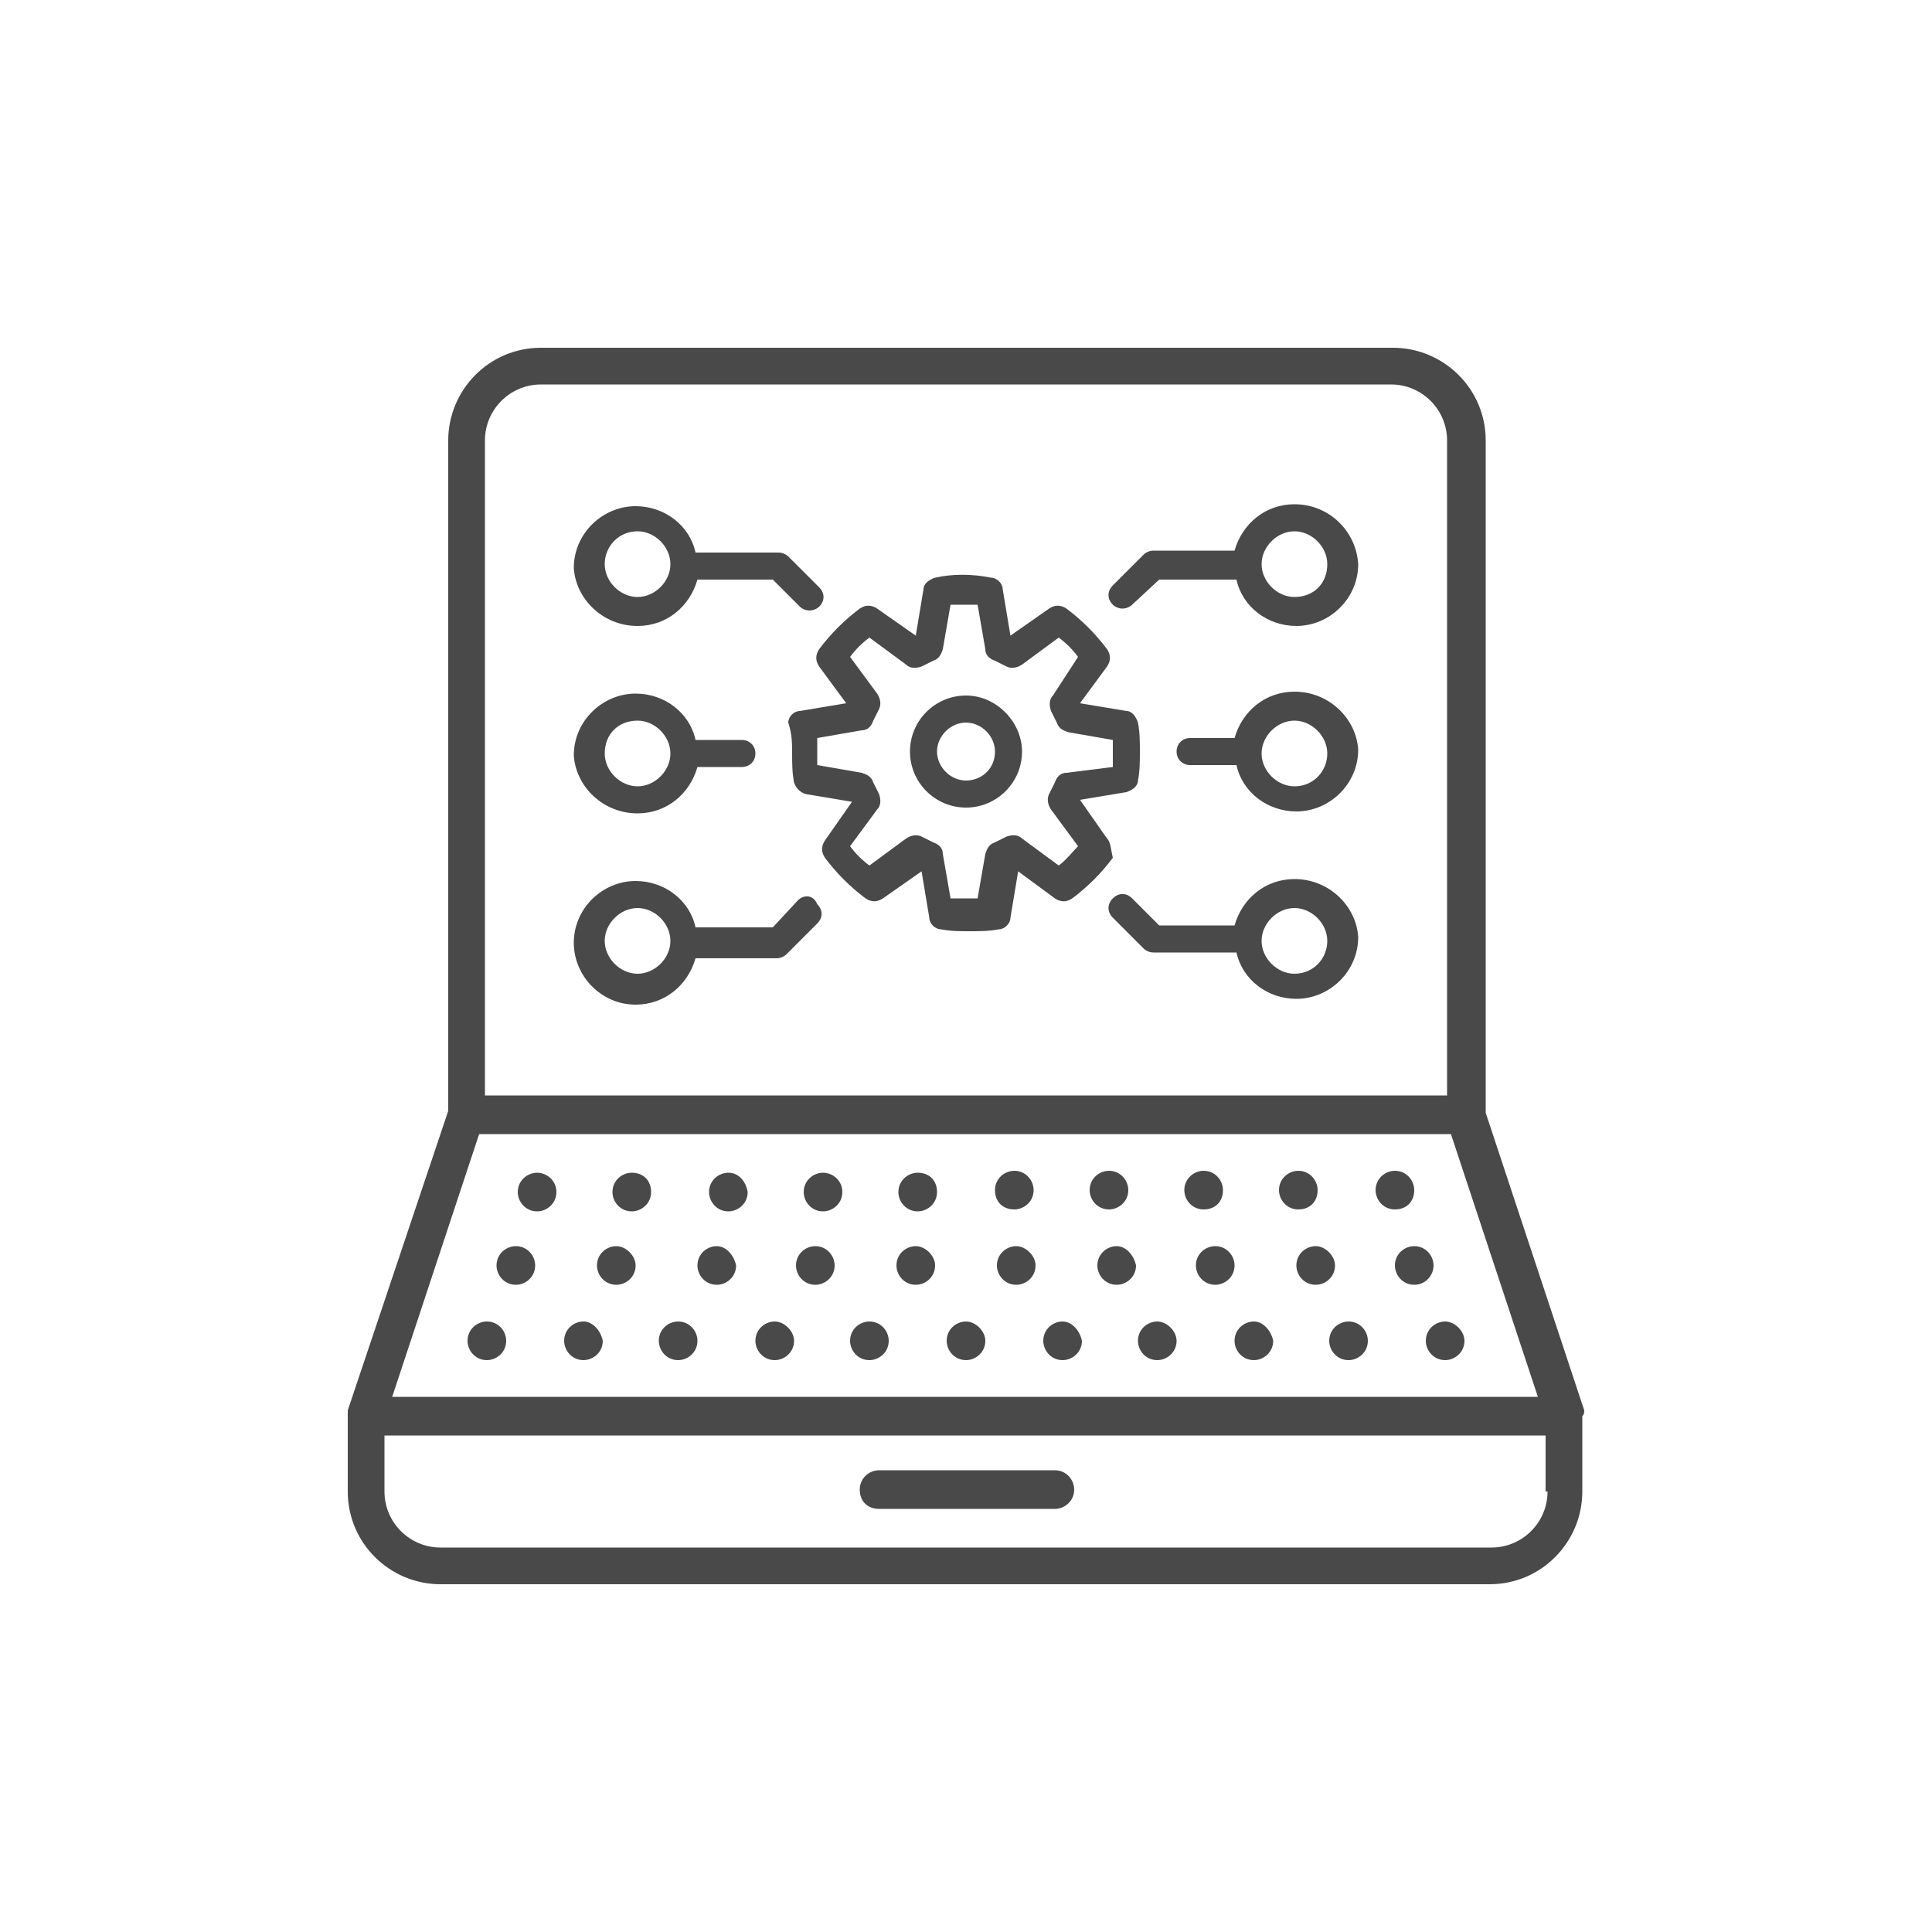<?xml version="1.0" encoding="utf-8"?>
<!-- Generator: Adobe Illustrator 24.3.0, SVG Export Plug-In . SVG Version: 6.00 Build 0)  -->
<svg version="1.1" xmlns="http://www.w3.org/2000/svg" xmlns:xlink="http://www.w3.org/1999/xlink" x="0px" y="0px"
	 viewBox="0 0 100 100" style="enable-background:new 0 0 100 100;" xml:space="preserve">
<style type="text/css">
	.st0{display:none;}
	.st1{display:inline;}
	.st2{fill:#494949;}
	.st3{display:inline;fill:none;stroke:#494949;stroke-width:1.93;stroke-linecap:round;stroke-miterlimit:10;}
	.st4{fill:none;stroke:#494949;stroke-width:3;stroke-linecap:round;stroke-miterlimit:10;}
	.st5{fill:none;stroke:#494949;stroke-width:2;stroke-linecap:round;stroke-miterlimit:10;}
	.st6{display:inline;fill:#1A171B;}
	.st7{fill:#1A171B;}
	.st8{display:inline;fill:#494949;}
	.st9{fill:none;stroke:#494949;stroke-width:1.851;stroke-miterlimit:10;}
	.st10{fill:none;stroke:#494949;stroke-width:1.976;stroke-miterlimit:10;}
	
		.st11{display:inline;fill:none;stroke:#494949;stroke-width:1.93;stroke-linecap:round;stroke-linejoin:round;stroke-miterlimit:10;}
	.st12{fill:none;stroke:#494949;stroke-width:1.933;stroke-linecap:round;stroke-linejoin:round;stroke-miterlimit:10;}
	.st13{fill:none;stroke:#494949;stroke-width:1.746;stroke-linecap:round;stroke-linejoin:round;stroke-miterlimit:10;}
	
		.st14{display:inline;fill:none;stroke:#494949;stroke-width:1.551;stroke-linecap:round;stroke-linejoin:round;stroke-miterlimit:10;}
	
		.st15{display:inline;fill:none;stroke:#494949;stroke-width:1.88;stroke-linecap:round;stroke-linejoin:round;stroke-miterlimit:10;}
	.st16{fill:none;stroke:#494949;stroke-width:1.88;stroke-linecap:round;stroke-linejoin:round;stroke-miterlimit:10;}
	.st17{fill:none;stroke:#494949;stroke-width:1.615;stroke-linecap:round;stroke-linejoin:round;stroke-miterlimit:10;}
	.st18{fill:none;stroke:#494949;stroke-width:2.024;stroke-linecap:round;stroke-linejoin:round;stroke-miterlimit:10;}
	.st19{fill:none;stroke:#494949;stroke-width:2.427;stroke-linecap:round;stroke-linejoin:round;stroke-miterlimit:10;}
	.st20{fill:none;stroke:#494949;stroke-width:2.249;stroke-linecap:round;stroke-linejoin:round;stroke-miterlimit:10;}
	.st21{fill:none;stroke:#494949;stroke-width:2;stroke-linecap:round;stroke-linejoin:round;stroke-miterlimit:10;}
	
		.st22{display:inline;fill:none;stroke:#494949;stroke-width:1.5;stroke-linecap:round;stroke-linejoin:round;stroke-miterlimit:10;}
	
		.st23{display:inline;fill:#494949;stroke:#494949;stroke-width:1.88;stroke-linecap:round;stroke-linejoin:round;stroke-miterlimit:10;}
	.st24{fill:#494949;stroke:#494949;stroke-width:1.88;stroke-linecap:round;stroke-linejoin:round;stroke-miterlimit:10;}
	.st25{opacity:0.52;}
	.st26{fill:none;stroke:#494949;stroke-width:1.5;stroke-linecap:round;stroke-linejoin:round;stroke-miterlimit:10;}
	.st27{fill:none;stroke:#494949;stroke-width:1.68;stroke-linecap:round;stroke-linejoin:round;stroke-miterlimit:10;}
	.st28{fill:none;stroke:#494949;stroke-width:1.583;stroke-linecap:round;stroke-linejoin:round;stroke-miterlimit:10;}
	.st29{fill:none;stroke:#494949;stroke-width:1.3;stroke-linecap:round;stroke-linejoin:round;stroke-miterlimit:10;}
	.st30{fill:none;stroke:#494949;stroke-width:1.933;stroke-miterlimit:10;}
	.st31{fill:none;stroke:#494949;stroke-width:1.933;stroke-linecap:round;stroke-miterlimit:10;}
	.st32{fill:none;stroke:#494949;stroke-width:1.933;stroke-linecap:round;stroke-linejoin:round;stroke-miterlimit:10;}
	
		.st33{display:inline;fill:none;stroke:#494949;stroke-width:1.933;stroke-linecap:round;stroke-linejoin:round;stroke-miterlimit:10;}
	.st34{opacity:0.64;}
	.st35{fill:none;stroke:#494949;stroke-width:1.8;stroke-linecap:round;stroke-linejoin:round;stroke-miterlimit:10;}
	
		.st36{fill:none;stroke:#494949;stroke-width:1.8;stroke-linecap:round;stroke-linejoin:round;stroke-miterlimit:10;stroke-dasharray:5;}
	.st37{fill:none;stroke:#494949;stroke-linecap:round;stroke-linejoin:round;stroke-miterlimit:10;}
	
		.st38{fill:none;stroke:#494949;stroke-width:1.5;stroke-linecap:round;stroke-linejoin:round;stroke-miterlimit:10;stroke-dasharray:5;}
	.st39{fill:none;stroke:#494949;stroke-width:3;stroke-linecap:round;stroke-linejoin:round;stroke-miterlimit:10;}
	.st40{fill:none;stroke:#494949;stroke-width:1.4;stroke-linecap:round;stroke-linejoin:round;stroke-miterlimit:10;}
	.st41{display:inline;fill:none;stroke:#494949;stroke-linecap:round;stroke-linejoin:round;stroke-miterlimit:10;}
	
		.st42{display:inline;fill:none;stroke:#494949;stroke-width:1.8;stroke-linecap:round;stroke-linejoin:round;stroke-miterlimit:10;}
	
		.st43{fill:none;stroke:#494949;stroke-width:1.88;stroke-linecap:round;stroke-linejoin:round;stroke-miterlimit:10;stroke-dasharray:5;}
	
		.st44{display:inline;fill:none;stroke:#494949;stroke-width:1.88;stroke-linecap:round;stroke-linejoin:round;stroke-miterlimit:10;stroke-dasharray:5;}
	.st45{fill:none;stroke:#494949;stroke-width:1.93;stroke-linecap:round;stroke-linejoin:round;stroke-miterlimit:10;}
	.st46{display:inline;fill:url(#SVGID_1_);}
	.st47{display:inline;fill:url(#SVGID_2_);}
	.st48{display:inline;fill:url(#SVGID_3_);}
	.st49{display:inline;fill:url(#SVGID_4_);}
	.st50{display:inline;fill:url(#SVGID_5_);}
	.st51{display:inline;fill:url(#SVGID_6_);}
	.st52{display:inline;fill:url(#SVGID_7_);}
	.st53{display:inline;fill:url(#SVGID_8_);}
	.st54{display:inline;fill:url(#SVGID_9_);}
	.st55{display:inline;fill:url(#SVGID_10_);}
	.st56{fill:none;stroke:#494949;stroke-width:1.6;stroke-linecap:round;stroke-linejoin:round;stroke-miterlimit:10;}
	.st57{display:inline;fill:url(#SVGID_11_);}
	.st58{display:inline;fill:url(#SVGID_12_);}
	.st59{display:inline;fill:url(#SVGID_13_);}
	.st60{display:inline;fill:url(#SVGID_14_);}
	.st61{display:inline;fill:url(#SVGID_15_);}
	.st62{display:inline;fill:url(#SVGID_16_);}
	.st63{display:inline;fill:url(#SVGID_17_);}
	.st64{display:inline;fill:url(#SVGID_18_);}
	.st65{display:inline;fill:url(#SVGID_19_);}
	.st66{display:inline;fill:url(#SVGID_20_);}
	.st67{display:inline;fill:url(#SVGID_21_);}
	.st68{display:inline;fill:url(#SVGID_22_);}
	.st69{display:inline;fill:url(#SVGID_23_);}
	.st70{display:inline;fill:url(#SVGID_24_);}
	.st71{fill:#494949;stroke:#494949;stroke-width:2;stroke-linecap:round;stroke-linejoin:round;stroke-miterlimit:10;}
	.st72{fill:none;stroke:#494949;stroke-width:2;stroke-linecap:round;stroke-linejoin:round;}
	.st73{fill:none;stroke:#494949;stroke-width:2;stroke-linecap:round;stroke-linejoin:round;stroke-dasharray:4.642,4.642;}
	.st74{fill:none;stroke:#494949;stroke-width:2;stroke-linecap:round;stroke-linejoin:round;stroke-dasharray:4.682,4.682;}
	
		.st75{fill:none;stroke:#494949;stroke-width:2;stroke-linecap:round;stroke-linejoin:round;stroke-miterlimit:10;stroke-dasharray:5;}
	.st76{fill:none;stroke:#494949;stroke-width:2;stroke-linecap:round;stroke-linejoin:round;stroke-dasharray:5.117,5.117;}
	.st77{fill:none;stroke:#494949;stroke-width:2;stroke-linecap:round;stroke-linejoin:round;stroke-dasharray:4.603,4.603;}
	.st78{fill:none;stroke:#494949;stroke-width:2;stroke-linecap:round;stroke-linejoin:round;stroke-dasharray:4.176,4.176;}
	.st79{fill:none;stroke:#494949;stroke-width:2;stroke-linecap:round;stroke-linejoin:round;stroke-dasharray:4.417,4.417;}
	.st80{fill:none;stroke:#494949;stroke-width:2;stroke-linecap:round;stroke-linejoin:round;stroke-dasharray:5.227,5.227;}
	.st81{fill:none;stroke:#494949;stroke-width:2;stroke-linecap:round;stroke-linejoin:round;stroke-dasharray:5.658,5.658;}
	.st82{fill:none;stroke:#494949;stroke-width:2;stroke-linecap:round;stroke-linejoin:round;stroke-dasharray:5.876,5.876;}
	.st83{fill:none;stroke:#494949;stroke-width:1.5;stroke-linecap:round;stroke-linejoin:round;}
	.st84{fill:none;stroke:#494949;stroke-width:1.5;stroke-linecap:round;stroke-linejoin:round;stroke-dasharray:4.397,4.397;}
	.st85{fill:none;stroke:#494949;stroke-width:1.5;stroke-linecap:round;stroke-linejoin:round;stroke-dasharray:5.577,5.577;}
	.st86{opacity:0.95;}
	.st87{fill:none;stroke:#4D4D4D;stroke-width:2;stroke-linecap:round;stroke-linejoin:round;stroke-miterlimit:10;}
	.st88{fill:none;stroke:#494949;stroke-width:2;stroke-linecap:round;stroke-linejoin:round;stroke-dasharray:5.474,5.474;}
	.st89{fill:none;stroke:#494949;stroke-width:2;stroke-linecap:round;stroke-linejoin:round;stroke-dasharray:6.247,6.247;}
	.st90{fill:none;stroke:#494949;stroke-width:2;stroke-linecap:round;stroke-linejoin:round;stroke-dasharray:5.841,5.841;}
	.st91{fill:none;stroke:#494949;stroke-width:2;stroke-linecap:round;stroke-linejoin:round;stroke-dasharray:8.496,8.496;}
	.st92{fill:none;stroke:#494949;stroke-width:1.66;stroke-linecap:round;stroke-linejoin:round;stroke-miterlimit:10;}
	.st93{fill:none;stroke:#494949;stroke-width:2;stroke-miterlimit:10;}
	.st94{fill:#494949;stroke:#494949;stroke-width:0.5;stroke-miterlimit:10;}
	
		.st95{fill:none;stroke:#494949;stroke-width:2;stroke-linecap:round;stroke-linejoin:round;stroke-miterlimit:10;stroke-dasharray:4;}
	.st96{fill:none;}
	.st97{fill:none;stroke:#4D4D4D;stroke-width:2;stroke-linejoin:round;stroke-miterlimit:10;}
	.st98{fill:none;stroke:#494949;stroke-width:2;stroke-linecap:round;stroke-linejoin:round;stroke-dasharray:2.684,2.684;}
	.st99{fill:none;stroke:#494949;stroke-width:2;stroke-linecap:round;stroke-linejoin:round;stroke-dasharray:4.624,4.624;}
	.st100{fill:none;stroke:#494949;stroke-width:2;stroke-linecap:round;stroke-linejoin:round;stroke-dasharray:4.609,4.609;}
	.st101{fill:none;stroke:#494949;stroke-width:2.043;stroke-linecap:round;stroke-linejoin:round;stroke-miterlimit:10;}
	.st102{fill:none;stroke:#494949;stroke-width:1.686;stroke-linecap:round;stroke-linejoin:round;stroke-miterlimit:10;}
	.st103{fill:none;stroke:#BE1E2D;stroke-miterlimit:10;}
	.st104{fill:none;stroke:#EC008C;stroke-miterlimit:10;}
	.st105{fill:none;stroke:#494949;stroke-width:2;stroke-linecap:round;stroke-linejoin:round;stroke-dasharray:6.539,6.539;}
	.st106{fill:none;stroke:#494949;stroke-width:2;stroke-linecap:round;stroke-linejoin:round;stroke-dasharray:7.387,7.387;}
	.st107{fill:none;stroke:#494949;stroke-width:2;stroke-linecap:round;stroke-linejoin:round;stroke-dasharray:6.942,6.942;}
	.st108{fill:none;stroke:#494949;stroke-width:2;stroke-linecap:round;stroke-linejoin:round;stroke-dasharray:6.126,6.126;}
	
		.st109{fill:none;stroke:#494949;stroke-width:2;stroke-linecap:round;stroke-linejoin:round;stroke-miterlimit:10;stroke-dasharray:7;}
	.st110{fill:none;stroke:#00A651;stroke-width:2;stroke-linecap:round;stroke-linejoin:round;stroke-miterlimit:10;}
</style>
<g id="Layer_1" class="st0">
</g>
<g id="Layer_3" class="st0">
</g>
<g id="Layer_4" class="st0">
</g>
<g id="Layer_6" class="st0">
</g>
<g id="Layer_7" class="st0">
</g>
<g id="Layer_11" class="st0">
</g>
<g id="Layer_12" class="st0">
</g>
<g id="Layer_14" class="st0">
</g>
<g id="Layer_16" class="st0">
</g>
<g id="Layer_17" class="st0">
</g>
<g id="Layer_18" class="st0">
</g>
<g id="Layer_5" class="st0">
</g>
<g id="Layer_28" class="st0">
</g>
<g id="Layer_31" class="st0">
</g>
<g id="Layer_33" class="st0">
</g>
<g id="Layer_35" class="st0">
</g>
<g id="Layer_45" class="st0">
</g>
<g id="Layer_46" class="st0">
</g>
<g id="Layer_49" class="st0">
</g>
<g id="Layer_51" class="st0">
</g>
<g id="Layer_53" class="st0">
</g>
<g id="Layer_84" class="st0">
</g>
<g id="Layer_86" class="st0">
</g>
<g id="Layer_87" class="st0">
</g>
<g id="Layer_93" class="st0">
</g>
<g id="Layer_99" class="st0">
</g>
<g id="Layer_102" class="st0">
</g>
<g id="Layer_103" class="st0">
</g>
<g id="Layer_106" class="st0">
</g>
<g id="Layer_108" class="st0">
</g>
<g id="Layer_109" class="st0">
</g>
<g id="bank" class="st0">
</g>
<g id="chef" class="st0">
</g>
<g id="cooking_book" class="st0">
</g>
<g id="Layer_123" class="st0">
</g>
<g id="Layer_124" class="st0">
</g>
<g id="rohmaterials_x5F_paper" class="st0">
</g>
<g id="Layer_126" class="st0">
</g>
<g id="Layer_127" class="st0">
</g>
<g id="alarm_clock_zz" class="st0">
</g>
<g id="sadwich" class="st0">
</g>
<g id="cake_x5F_bread_x5F_cr" class="st0">
</g>
<g id="displays" class="st0">
</g>
<g id="Layer_148" class="st0">
</g>
<g id="Layer_149" class="st0">
</g>
<g id="Layer_150" class="st0">
</g>
<g id="Layer_151" class="st0">
</g>
<g id="Layer_152" class="st0">
</g>
<g id="Layer_153" class="st0">
</g>
<g id="Layer_158" class="st0">
</g>
<g id="Layer_159" class="st0">
</g>
<g id="cake" class="st0">
</g>
<g id="Layer_164" class="st0">
</g>
<g id="Layer_170" class="st0">
</g>
<g id="Layer_179" class="st0">
</g>
<g id="Layer_180" class="st0">
</g>
<g id="Layer_182" class="st0">
</g>
<g id="Layer_184" class="st0">
</g>
<g id="gluten" class="st0">
</g>
<g id="Layer_186" class="st0">
</g>
<g id="Layer_196" class="st0">
</g>
<g id="Layer_205" class="st0">
</g>
<g id="Layer_210" class="st0">
</g>
<g id="Layer_217">
</g>
<g id="Layer_222" class="st0">
</g>
<g id="Layer_223" class="st0">
</g>
<g id="saleswoman" class="st0">
</g>
<g id="Layer_231" class="st0">
</g>
<g id="Layer_232" class="st0">
</g>
<g id="Layer_239" class="st0">
</g>
<g id="Layer_243">
</g>
<g id="Layer_244">
</g>
<g id="Layer_245">
</g>
<g id="Layer_246">
</g>
<g id="Layer_251" class="st0">
	<g id="Layer_225" class="st1">
	</g>
</g>
<g id="Layer_252" class="st0">
</g>
<g id="Layer_253" class="st0">
</g>
<g id="Layer_264" class="st0">
</g>
<g id="Layer_265" class="st0">
</g>
<g id="Layer_266" class="st0">
</g>
<g id="Layer_267">
</g>
<g id="Layer_268">
</g>
<g id="Layer_269" class="st0">
</g>
<g id="Layer_270" class="st0">
</g>
<g id="Layer_271" class="st0">
</g>
<g id="Layer_272" class="st0">
</g>
<g id="Layer_273" class="st0">
</g>
<g id="Layer_274" class="st0">
</g>
<g id="Layer_275" class="st0">
</g>
<g id="Layer_276" class="st0">
</g>
<g id="Layer_277" class="st0">
</g>
<g id="Layer_278">
</g>
<g id="Layer_279" class="st0">
</g>
<g id="Layer_280">
</g>
<g id="Layer_281" class="st0">
</g>
<g id="Layer_282">
</g>
<g id="Layer_283" class="st0">
</g>
<g id="Layer_284" class="st0">
</g>
<g id="Layer_285" class="st0">
</g>
<g id="Layer_286" class="st0">
</g>
<g id="Layer_287" class="st0">
</g>
<g id="Layer_288" class="st0">
</g>
<g id="Layer_289" class="st0">
</g>
<g id="Layer_290" class="st0">
</g>
<g id="Layer_291" class="st0">
</g>
<g id="Layer_292" class="st0">
</g>
<g id="Layer_293" class="st0">
</g>
<g id="Layer_294" class="st0">
</g>
<g id="Layer_295" class="st0">
</g>
<g id="Layer_296" class="st0">
</g>
<g id="Layer_297" class="st0">
</g>
<g id="Layer_298" class="st0">
</g>
<g id="Layer_299" class="st0">
</g>
<g id="Layer_300" class="st0">
</g>
<g id="Layer_301">
</g>
<g id="Layer_302" class="st0">
</g>
<g id="Layer_303" class="st0">
</g>
<g id="Layer_304" class="st0">
</g>
<g id="Layer_305" class="st0">
</g>
<g id="Layer_306" class="st0">
</g>
<g id="Layer_307" class="st0">
</g>
<g id="Layer_308" class="st0">
</g>
<g id="Layer_310" class="st0">
</g>
<g id="Layer_311" class="st0">
</g>
<g id="Layer_312" class="st0">
</g>
<g id="Layer_313" class="st0">
</g>
<g id="Layer_314" class="st0">
</g>
<g id="Layer_315" class="st0">
</g>
<g id="Layer_316" class="st0">
</g>
<g id="Layer_318" class="st0">
</g>
<g id="Layer_317" class="st0">
</g>
<g id="Layer_319" class="st0">
</g>
<g id="Layer_320" class="st0">
</g>
<g id="Layer_321" class="st0">
</g>
<g id="Layer_322" class="st0">
</g>
<g id="Layer_323" class="st0">
</g>
<g id="Layer_254" class="st0">
</g>
<g id="Layer_227" class="st0">
</g>
<g id="Layer_229" class="st0">
</g>
<g id="Layer_325" class="st0">
</g>
<g id="Layer_326" class="st0">
</g>
<g id="Layer_327" class="st0">
</g>
<g id="Layer_328" class="st0">
</g>
<g id="Layer_329" class="st0">
</g>
<g id="Layer_330" class="st0">
</g>
<g id="Layer_331" class="st0">
</g>
<g id="Layer_332" class="st0">
</g>
<g id="Layer_336" class="st0">
</g>
<g id="Layer_334" class="st0">
</g>
<g id="Layer_333" class="st0">
</g>
<g id="Layer_335" class="st0">
</g>
<g id="TimeAssist_x5F_2">
</g>
<g id="TimeAssist">
</g>
<g id="Label_x5F_2">
</g>
<g id="Label">
</g>
<g id="Rezept_x5F_3">
</g>
<g id="Rezept_x5F_2">
</g>
<g id="Rezept">
</g>
<g id="Wawi_x5F_3_1_">
</g>
<g id="WaWi_x5F_2">
</g>
<g id="WaWi">
</g>
<g id="CashAssist_x5F_3">
	<g>
		<g>
			<g>
				<path class="st2" d="M82,73l-5.1-15.4V22.8c0-2.7-2.2-4.8-4.8-4.8H28c-2.7,0-4.8,2.2-4.8,4.8v34.7L18,73c0,0.1,0,0.2,0,0.3v3.9
					c0,2.7,2.2,4.8,4.8,4.8h54.3c2.7,0,4.8-2.2,4.8-4.8v-3.9C82,73.2,82,73.1,82,73z M25.1,22.8c0-1.6,1.3-2.9,2.9-2.9h44
					c1.6,0,2.9,1.3,2.9,2.9v33.9H25.1V22.8z M24.8,58.7h50.3l4.5,13.6H20.3L24.8,58.7z M80.1,77.2c0,1.6-1.3,2.9-2.9,2.9H22.8
					c-1.6,0-2.9-1.3-2.9-2.9v-2.9h60.1V77.2z"/>
			</g>
			<g>
				<path class="st2" d="M45.5,78.1h9.1c0.5,0,1-0.4,1-1c0-0.5-0.4-1-1-1h-9.1c-0.5,0-1,0.4-1,1C44.5,77.7,44.9,78.1,45.5,78.1z"/>
			</g>
			<g>
				<path class="st2" d="M47.4,64.5c-0.5,0-1,0.4-1,1c0,0.5,0.4,1,1,1c0.5,0,1-0.4,1-1C48.4,65,47.9,64.5,47.4,64.5z"/>
			</g>
			<g>
				<path class="st2" d="M31.9,64.5c-0.5,0-1,0.4-1,1c0,0.5,0.4,1,1,1c0.5,0,1-0.4,1-1C32.9,65,32.4,64.5,31.9,64.5z"/>
			</g>
			<g>
				<path class="st2" d="M37.1,64.5c-0.5,0-1,0.4-1,1c0,0.5,0.4,1,1,1c0.5,0,1-0.4,1-1C38,65,37.6,64.5,37.1,64.5z"/>
			</g>
			<g>
				<path class="st2" d="M57.8,64.5c-0.5,0-1,0.4-1,1c0,0.5,0.4,1,1,1c0.5,0,1-0.4,1-1C58.7,65,58.3,64.5,57.8,64.5z"/>
			</g>
			<g>
				<path class="st2" d="M26.7,64.5c-0.5,0-1,0.4-1,1c0,0.5,0.4,1,1,1c0.5,0,1-0.4,1-1C27.7,65,27.3,64.5,26.7,64.5z"/>
			</g>
			<g>
				<path class="st2" d="M42.2,64.5c-0.5,0-1,0.4-1,1c0,0.5,0.4,1,1,1c0.5,0,1-0.4,1-1C43.2,65,42.8,64.5,42.2,64.5z"/>
			</g>
			<g>
				<path class="st2" d="M52.6,64.5c-0.5,0-1,0.4-1,1c0,0.5,0.4,1,1,1c0.5,0,1-0.4,1-1C53.6,65,53.1,64.5,52.6,64.5z"/>
			</g>
			<g>
				<path class="st2" d="M62.9,64.5c-0.5,0-1,0.4-1,1c0,0.5,0.4,1,1,1c0.5,0,1-0.4,1-1C63.9,65,63.5,64.5,62.9,64.5z"/>
			</g>
			<g>
				<path class="st2" d="M68.1,64.5c-0.5,0-1,0.4-1,1c0,0.5,0.4,1,1,1c0.5,0,1-0.4,1-1C69.1,65,68.6,64.5,68.1,64.5z"/>
			</g>
			<g>
				<path class="st2" d="M74.2,65.5c0-0.5-0.4-1-1-1c-0.5,0-1,0.4-1,1c0,0.5,0.4,1,1,1C73.8,66.5,74.2,66,74.2,65.5z"/>
			</g>
			<g>
				<path class="st2" d="M52.5,62.6c0.5,0,1-0.4,1-1c0-0.5-0.4-1-1-1c-0.5,0-1,0.4-1,1C51.5,62.2,51.9,62.6,52.5,62.6z"/>
			</g>
			<g>
				<path class="st2" d="M37.7,60.7c-0.5,0-1,0.4-1,1c0,0.5,0.4,1,1,1c0.5,0,1-0.4,1-1C38.6,61.1,38.2,60.7,37.7,60.7z"/>
			</g>
			<g>
				<path class="st2" d="M63.3,61.6c0-0.5-0.4-1-1-1c-0.5,0-1,0.4-1,1c0,0.5,0.4,1,1,1C62.9,62.6,63.3,62.2,63.3,61.6z"/>
			</g>
			<g>
				<path class="st2" d="M32.7,60.7c-0.5,0-1,0.4-1,1c0,0.5,0.4,1,1,1c0.5,0,1-0.4,1-1C33.7,61.1,33.3,60.7,32.7,60.7z"/>
			</g>
			<g>
				<path class="st2" d="M73.2,61.6c0-0.5-0.4-1-1-1c-0.5,0-1,0.4-1,1c0,0.5,0.4,1,1,1C72.8,62.6,73.2,62.2,73.2,61.6z"/>
			</g>
			<g>
				<path class="st2" d="M58.4,61.6c0-0.5-0.4-1-1-1c-0.5,0-1,0.4-1,1c0,0.5,0.4,1,1,1C57.9,62.6,58.4,62.2,58.4,61.6z"/>
			</g>
			<g>
				<path class="st2" d="M47.5,60.7c-0.5,0-1,0.4-1,1c0,0.5,0.4,1,1,1c0.5,0,1-0.4,1-1C48.5,61.1,48.1,60.7,47.5,60.7z"/>
			</g>
			<g>
				<path class="st2" d="M68.2,61.6c0-0.5-0.4-1-1-1c-0.5,0-1,0.4-1,1c0,0.5,0.4,1,1,1C67.8,62.6,68.2,62.2,68.2,61.6z"/>
			</g>
			<g>
				<path class="st2" d="M27.8,60.7c-0.5,0-1,0.4-1,1c0,0.5,0.4,1,1,1c0.5,0,1-0.4,1-1C28.8,61.1,28.3,60.7,27.8,60.7z"/>
			</g>
			<g>
				<path class="st2" d="M42.6,60.7c-0.5,0-1,0.4-1,1c0,0.5,0.4,1,1,1c0.5,0,1-0.4,1-1C43.6,61.1,43.1,60.7,42.6,60.7z"/>
			</g>
			<g>
				<path class="st2" d="M50,68.4c-0.5,0-1,0.4-1,1c0,0.5,0.4,1,1,1c0.5,0,1-0.4,1-1C51,68.9,50.5,68.4,50,68.4z"/>
			</g>
			<g>
				<path class="st2" d="M25.2,68.4c-0.5,0-1,0.4-1,1c0,0.5,0.4,1,1,1c0.5,0,1-0.4,1-1C26.2,68.9,25.8,68.4,25.2,68.4z"/>
			</g>
			<g>
				<path class="st2" d="M59.9,68.4c-0.5,0-1,0.4-1,1c0,0.5,0.4,1,1,1c0.5,0,1-0.4,1-1C60.9,68.9,60.4,68.4,59.9,68.4z"/>
			</g>
			<g>
				<path class="st2" d="M69.8,68.4c-0.5,0-1,0.4-1,1c0,0.5,0.4,1,1,1c0.5,0,1-0.4,1-1C70.8,68.9,70.4,68.4,69.8,68.4z"/>
			</g>
			<g>
				<path class="st2" d="M30.2,68.4c-0.5,0-1,0.4-1,1c0,0.5,0.4,1,1,1c0.5,0,1-0.4,1-1C31.1,68.9,30.7,68.4,30.2,68.4z"/>
			</g>
			<g>
				<path class="st2" d="M74.8,68.4c-0.5,0-1,0.4-1,1c0,0.5,0.4,1,1,1c0.5,0,1-0.4,1-1C75.8,68.9,75.3,68.4,74.8,68.4z"/>
			</g>
			<g>
				<path class="st2" d="M64.9,68.4c-0.5,0-1,0.4-1,1c0,0.5,0.4,1,1,1c0.5,0,1-0.4,1-1C65.8,68.9,65.4,68.4,64.9,68.4z"/>
			</g>
			<g>
				<path class="st2" d="M35.1,68.4c-0.5,0-1,0.4-1,1c0,0.5,0.4,1,1,1c0.5,0,1-0.4,1-1C36.1,68.9,35.7,68.4,35.1,68.4z"/>
			</g>
			<g>
				<path class="st2" d="M40.1,68.4c-0.5,0-1,0.4-1,1c0,0.5,0.4,1,1,1c0.5,0,1-0.4,1-1C41.1,68.9,40.6,68.4,40.1,68.4z"/>
			</g>
			<g>
				<path class="st2" d="M45,68.4c-0.5,0-1,0.4-1,1c0,0.5,0.4,1,1,1c0.5,0,1-0.4,1-1C46,68.9,45.6,68.4,45,68.4z"/>
			</g>
			<g>
				<path class="st2" d="M55,68.4c-0.5,0-1,0.4-1,1c0,0.5,0.4,1,1,1c0.5,0,1-0.4,1-1C55.9,68.9,55.5,68.4,55,68.4z"/>
			</g>
		</g>
		<g>
			<g>
				<path class="st2" d="M57.3,43.4l-1.4-2l2.4-0.4c0.3-0.1,0.6-0.3,0.6-0.6c0.1-0.5,0.1-1,0.1-1.5c0-0.5,0-1-0.1-1.5
					c-0.1-0.3-0.3-0.6-0.6-0.6l-2.4-0.4l1.4-1.9c0.2-0.3,0.2-0.6,0-0.9c-0.6-0.8-1.3-1.5-2.1-2.1c-0.3-0.2-0.6-0.2-0.9,0l-2,1.4
					l-0.4-2.4c0-0.3-0.3-0.6-0.6-0.6c-1-0.2-2-0.2-2.9,0c-0.3,0.1-0.6,0.3-0.6,0.6l-0.4,2.4l-2-1.4c-0.3-0.2-0.6-0.2-0.9,0
					c-0.8,0.6-1.5,1.3-2.1,2.1c-0.2,0.3-0.2,0.6,0,0.9l1.4,1.9l-2.4,0.4c-0.3,0-0.6,0.3-0.6,0.6C41,38,41,38.5,41,39
					c0,0.5,0,1,0.1,1.5c0.1,0.3,0.3,0.5,0.6,0.6l2.4,0.4l-1.4,2c-0.2,0.3-0.2,0.6,0,0.9c0.6,0.8,1.3,1.5,2.1,2.1
					c0.3,0.2,0.6,0.2,0.9,0l2-1.4l0.4,2.4c0,0.3,0.3,0.6,0.6,0.6c0.5,0.1,1,0.1,1.5,0.1c0.5,0,1,0,1.5-0.1c0.3,0,0.6-0.3,0.6-0.6
					l0.4-2.4l1.9,1.4c0.3,0.2,0.6,0.2,0.9,0c0.8-0.6,1.5-1.3,2.1-2.1C57.5,44,57.5,43.6,57.3,43.4z M54.8,44.8l-1.9-1.4
					c-0.2-0.2-0.5-0.2-0.8-0.1c-0.2,0.1-0.4,0.2-0.6,0.3c-0.3,0.1-0.4,0.3-0.5,0.6l-0.4,2.3c-0.5,0-0.9,0-1.4,0l-0.4-2.3
					c0-0.3-0.2-0.5-0.5-0.6c-0.2-0.1-0.4-0.2-0.6-0.3c-0.2-0.1-0.5-0.1-0.8,0.1l-1.9,1.4c-0.4-0.3-0.7-0.6-1-1l1.4-1.9
					c0.2-0.2,0.2-0.5,0.1-0.8c-0.1-0.2-0.2-0.4-0.3-0.6c-0.1-0.3-0.3-0.4-0.6-0.5l-2.3-0.4c0-0.2,0-0.5,0-0.7c0-0.2,0-0.5,0-0.7
					l2.3-0.4c0.3,0,0.5-0.2,0.6-0.5c0.1-0.2,0.2-0.4,0.3-0.6c0.1-0.2,0.1-0.5-0.1-0.8l-1.4-1.9c0.3-0.4,0.6-0.7,1-1l1.9,1.4
					c0.2,0.2,0.5,0.2,0.8,0.1c0.2-0.1,0.4-0.2,0.6-0.3c0.3-0.1,0.4-0.3,0.5-0.6l0.4-2.3c0.5,0,0.9,0,1.4,0l0.4,2.3
					c0,0.3,0.2,0.5,0.5,0.6c0.2,0.1,0.4,0.2,0.6,0.3c0.2,0.1,0.5,0.1,0.8-0.1l1.9-1.4c0.4,0.3,0.7,0.6,1,1L54.5,36
					c-0.2,0.2-0.2,0.5-0.1,0.8c0.1,0.2,0.2,0.4,0.3,0.6c0.1,0.3,0.3,0.4,0.6,0.5l2.3,0.4c0,0.2,0,0.5,0,0.7c0,0.2,0,0.5,0,0.7
					L55.2,40c-0.3,0-0.5,0.2-0.6,0.5c-0.1,0.2-0.2,0.4-0.3,0.6c-0.1,0.2-0.1,0.5,0.1,0.8l1.4,1.9C55.5,44.1,55.2,44.5,54.8,44.8z"/>
			</g>
			<g>
				<path class="st2" d="M50,36c-1.6,0-2.9,1.3-2.9,2.9c0,1.6,1.3,2.9,2.9,2.9c1.6,0,2.9-1.3,2.9-2.9C52.9,37.4,51.6,36,50,36z
					 M50,40.4c-0.8,0-1.5-0.7-1.5-1.5c0-0.8,0.7-1.5,1.5-1.5c0.8,0,1.5,0.7,1.5,1.5C51.5,39.8,50.8,40.4,50,40.4z"/>
			</g>
			<g>
				<path class="st2" d="M33,42.1c1.5,0,2.7-1,3.1-2.4h2.3c0.4,0,0.7-0.3,0.7-0.7c0-0.4-0.3-0.7-0.7-0.7H36
					c-0.3-1.4-1.6-2.4-3.1-2.4c-1.7,0-3.2,1.4-3.2,3.2C29.8,40.7,31.2,42.1,33,42.1z M33,37.3c0.9,0,1.7,0.8,1.7,1.7
					c0,0.9-0.8,1.7-1.7,1.7c-0.9,0-1.7-0.8-1.7-1.7C31.3,38,32,37.3,33,37.3z"/>
			</g>
			<g>
				<path class="st2" d="M33,32.4c1.5,0,2.7-1,3.1-2.4H40l1.4,1.4c0.1,0.1,0.3,0.2,0.5,0.2c0.2,0,0.4-0.1,0.5-0.2
					c0.3-0.3,0.3-0.7,0-1l-1.6-1.6c-0.1-0.1-0.3-0.2-0.5-0.2H36c-0.3-1.4-1.6-2.4-3.1-2.4c-1.7,0-3.2,1.4-3.2,3.2
					C29.8,31,31.2,32.4,33,32.4z M33,27.5c0.9,0,1.7,0.8,1.7,1.7c0,0.9-0.8,1.7-1.7,1.7c-0.9,0-1.7-0.8-1.7-1.7
					C31.3,28.3,32,27.5,33,27.5z"/>
			</g>
			<g>
				<path class="st2" d="M41.3,46.6L40,48H36c-0.3-1.4-1.6-2.4-3.1-2.4c-1.7,0-3.2,1.4-3.2,3.2c0,1.7,1.4,3.2,3.2,3.2
					c1.5,0,2.7-1,3.1-2.4h4.2c0.2,0,0.4-0.1,0.5-0.2l1.6-1.6c0.3-0.3,0.3-0.7,0-1C42.1,46.3,41.6,46.3,41.3,46.6z M33,50.4
					c-0.9,0-1.7-0.8-1.7-1.7c0-0.9,0.8-1.7,1.7-1.7c0.9,0,1.7,0.8,1.7,1.7C34.7,49.6,33.9,50.4,33,50.4z"/>
			</g>
			<g>
				<path class="st2" d="M67,35.8c-1.5,0-2.7,1-3.1,2.4h-2.3c-0.4,0-0.7,0.3-0.7,0.7c0,0.4,0.3,0.7,0.7,0.7H64
					c0.3,1.4,1.6,2.4,3.1,2.4c1.7,0,3.2-1.4,3.2-3.2C70.2,37.2,68.8,35.8,67,35.8z M67,40.7c-0.9,0-1.7-0.8-1.7-1.7
					c0-0.9,0.8-1.7,1.7-1.7c0.9,0,1.7,0.8,1.7,1.7C68.7,39.9,68,40.7,67,40.7z"/>
			</g>
			<g>
				<path class="st2" d="M67,45.5c-1.5,0-2.7,1-3.1,2.4H60l-1.4-1.4c-0.3-0.3-0.7-0.3-1,0c-0.3,0.3-0.3,0.7,0,1l1.6,1.6
					c0.1,0.1,0.3,0.2,0.5,0.2H64c0.3,1.4,1.6,2.4,3.1,2.4c1.7,0,3.2-1.4,3.2-3.2C70.2,46.9,68.8,45.5,67,45.5z M67,50.4
					c-0.9,0-1.7-0.8-1.7-1.7c0-0.9,0.8-1.7,1.7-1.7c0.9,0,1.7,0.8,1.7,1.7C68.7,49.6,68,50.4,67,50.4z"/>
			</g>
			<g>
				<path class="st2" d="M67,26.1c-1.5,0-2.7,1-3.1,2.4h-4.2c-0.2,0-0.4,0.1-0.5,0.2l-1.6,1.6c-0.3,0.3-0.3,0.7,0,1
					c0.1,0.1,0.3,0.2,0.5,0.2c0.2,0,0.4-0.1,0.5-0.2L60,30H64c0.3,1.4,1.6,2.4,3.1,2.4c1.7,0,3.2-1.4,3.2-3.2
					C70.2,27.5,68.8,26.1,67,26.1z M67,30.9c-0.9,0-1.7-0.8-1.7-1.7c0-0.9,0.8-1.7,1.7-1.7c0.9,0,1.7,0.8,1.7,1.7
					C68.7,30.2,68,30.9,67,30.9z"/>
			</g>
		</g>
	</g>
</g>
<g id="CashAssist_x5F_2">
</g>
<g id="CashAssist_x5F_1">
</g>
<g id="ALLLLL">
</g>
</svg>
